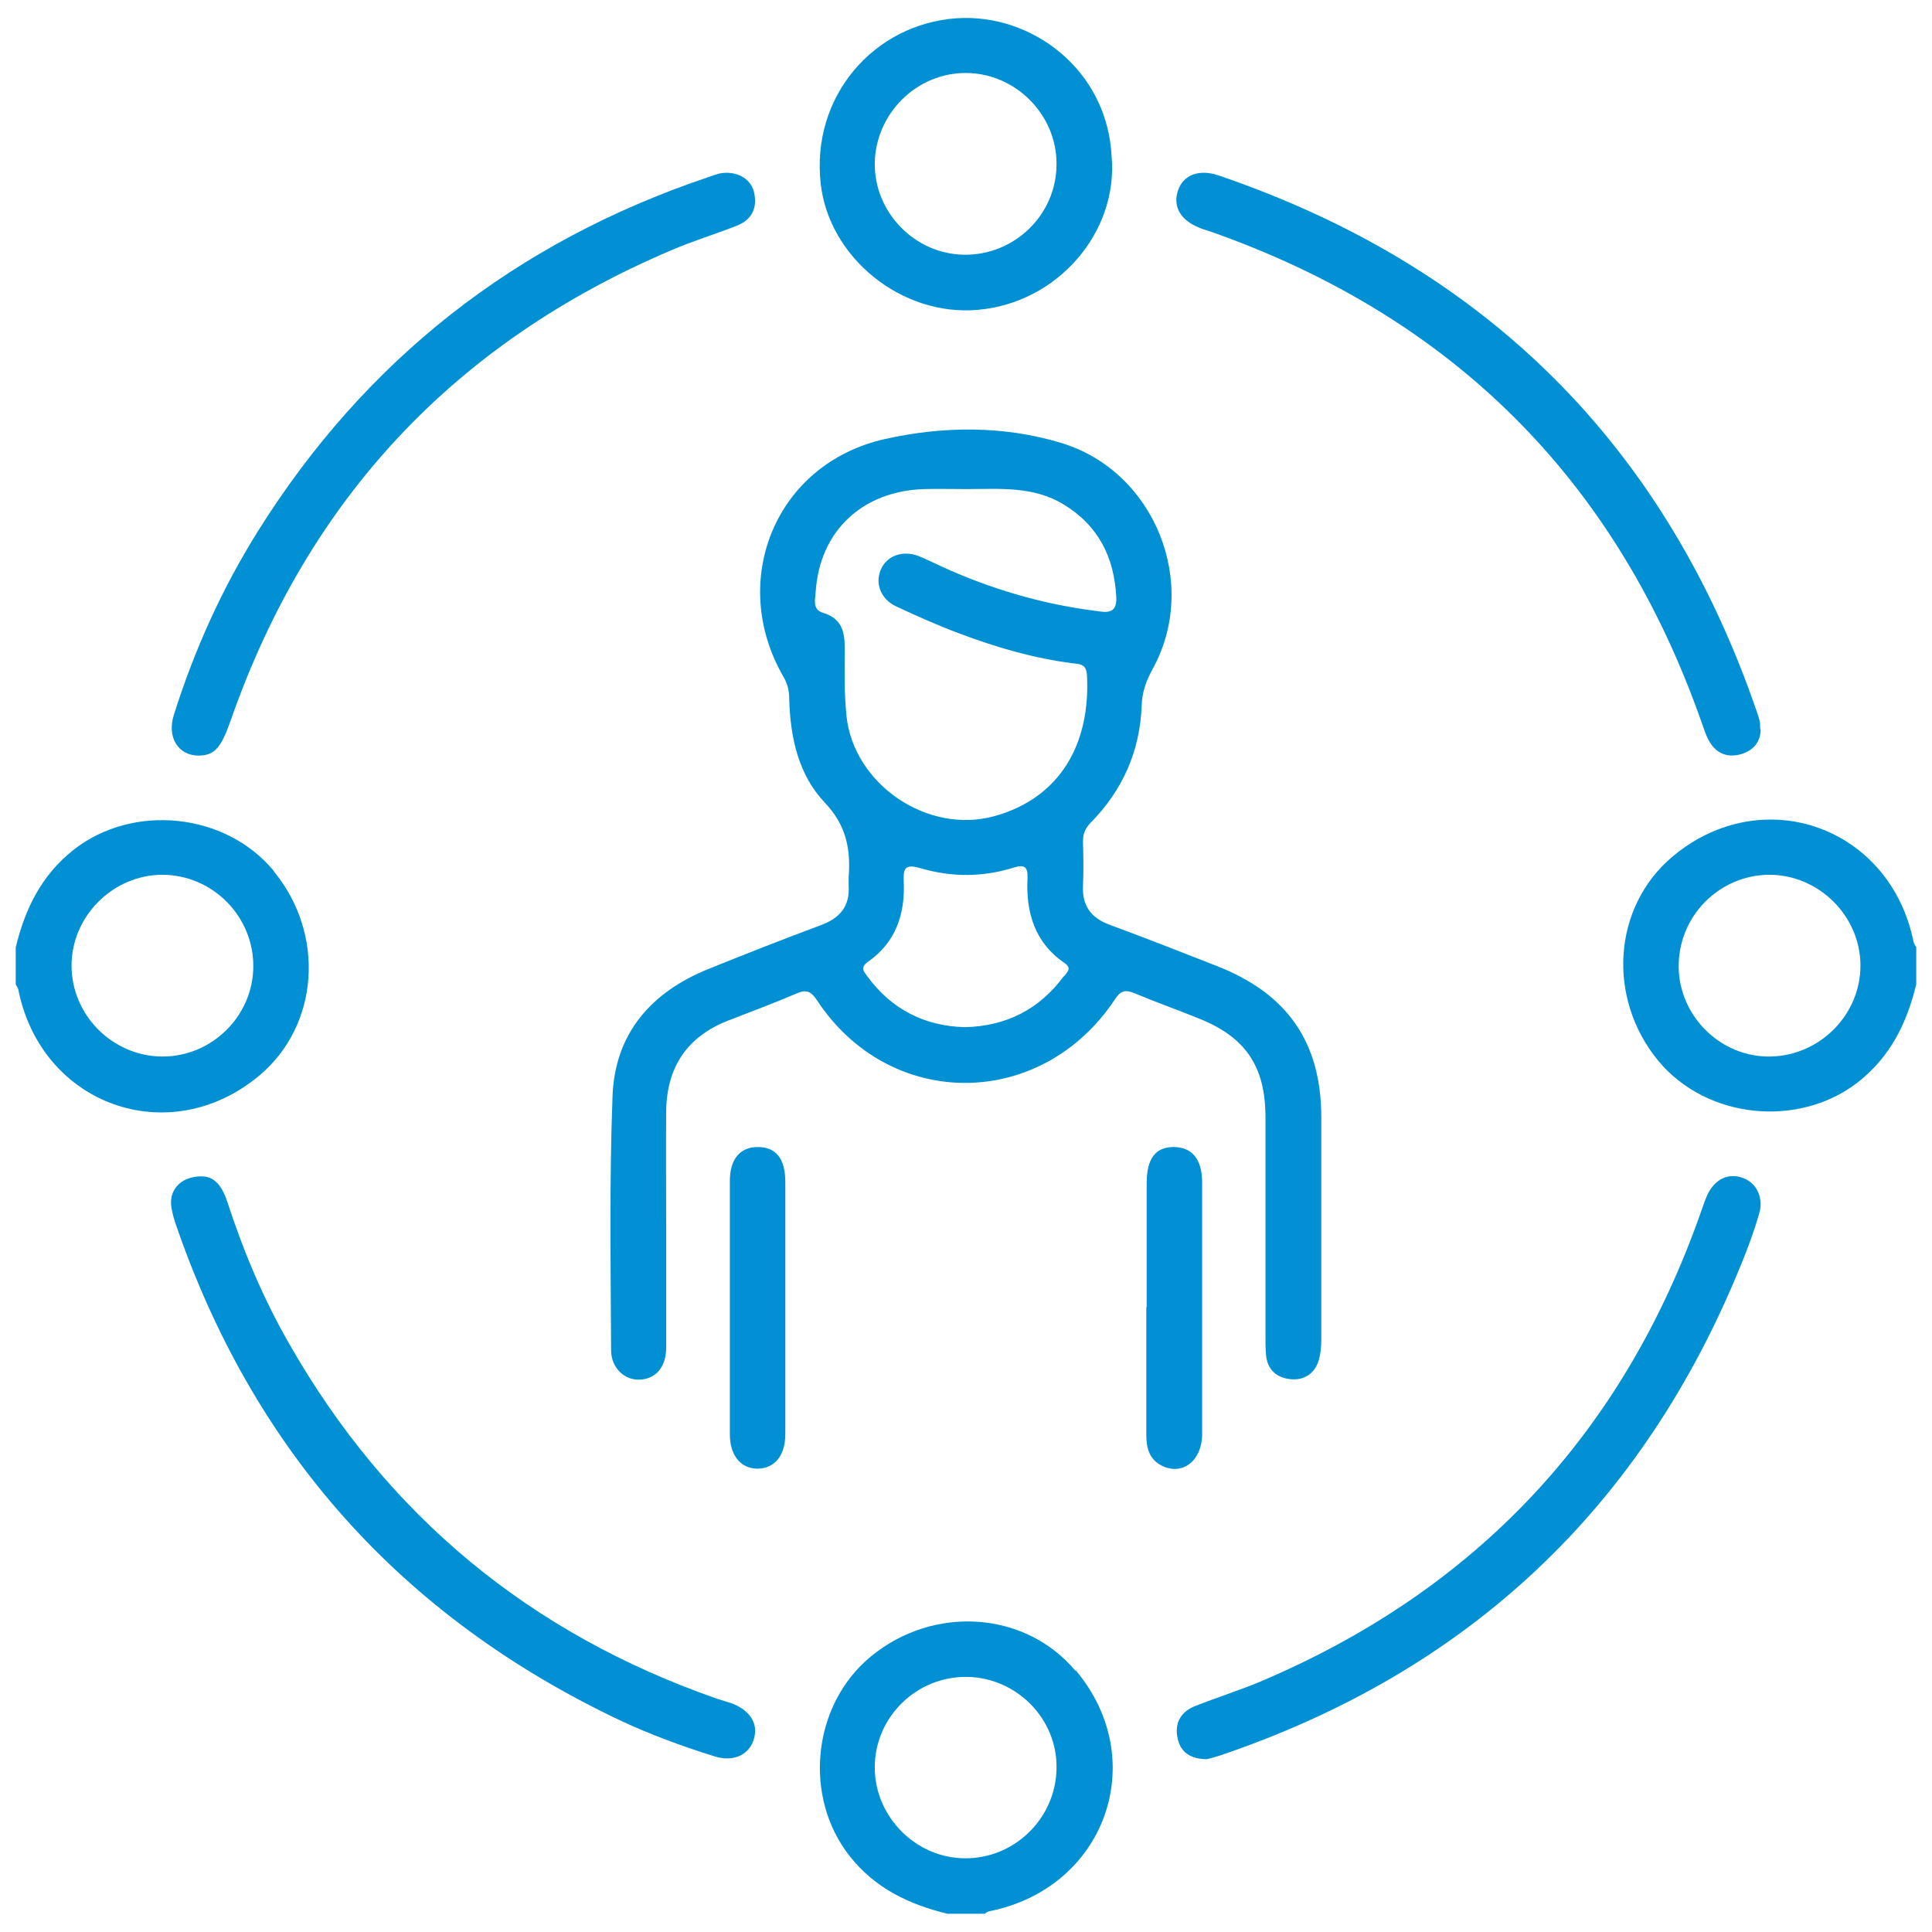 <?xml version="1.0" encoding="UTF-8"?><svg id="Capa_1" xmlns="http://www.w3.org/2000/svg" viewBox="0 0 54 54"><defs><style>.cls-1{fill:#0090d3;}</style></defs><path class="cls-1" d="M5.64,32.88c.39,0,.59,.33,.72,.73,.45,1.38,1.01,2.71,1.73,3.96,2.74,4.8,6.73,8.09,11.95,9.91,.15,.05,.3,.09,.44,.14,.52,.21,.74,.6,.57,1.05-.15,.4-.58,.58-1.08,.42-.9-.28-1.8-.61-2.65-1.01-6.09-2.89-10.24-7.52-12.42-13.9-.06-.18-.11-.37-.12-.55-.01-.43,.32-.75,.85-.75Z"/><path class="cls-1" d="M33.75,49.17c-.46,0-.74-.18-.83-.56-.1-.42,.06-.75,.47-.92,.61-.24,1.24-.44,1.84-.69,6.04-2.56,10.14-6.94,12.31-13.12,.06-.16,.11-.33,.18-.48,.21-.45,.6-.63,1.01-.47,.37,.14,.57,.55,.44,.99-.14,.48-.31,.95-.5,1.41-2.75,6.79-7.6,11.37-14.55,13.73-.15,.05-.3,.09-.39,.11Z"/><path class="cls-1" d="M5.56,21.12c-.58,0-.9-.51-.7-1.14,.57-1.81,1.35-3.54,2.36-5.15,3-4.78,7.19-8.06,12.55-9.87,.11-.04,.23-.08,.34-.11,.44-.09,.86,.12,.96,.5,.11,.44-.04,.79-.48,.96-.61,.24-1.24,.43-1.84,.69-6.04,2.57-10.14,6.95-12.3,13.13-.27,.77-.45,.98-.89,.99Z"/><path class="cls-1" d="M49.21,20.39c0,.34-.2,.59-.55,.69-.35,.1-.66,0-.86-.32-.11-.17-.17-.38-.24-.57-2.38-6.78-6.97-11.35-13.76-13.73-.1-.03-.2-.06-.29-.1-.52-.21-.74-.6-.58-1.05,.15-.42,.58-.59,1.12-.41,7.49,2.55,12.52,7.57,15.07,15.04,.03,.08,.05,.16,.07,.25,.01,.05,0,.1,.01,.19Z"/><path class="cls-1" d="M21.95,36.56c0,1.17,0,2.34,0,3.52,0,.61-.3,.96-.77,.97-.47,0-.78-.36-.78-.96,0-2.36,0-4.72,0-7.08,0-.62,.29-.95,.78-.95,.5,0,.76,.31,.77,.95,0,1.19,0,2.38,0,3.57Z"/><path class="cls-1" d="M32.05,36.53c0-1.15,0-2.31,0-3.46,0-.69,.25-1.01,.75-1.01,.51,0,.8,.33,.8,.99,0,2.34,0,4.69,0,7.03,0,.75-.55,1.17-1.12,.89-.36-.18-.44-.5-.44-.86,0-1.19,0-2.38,0-3.57Z"/><path class="cls-1" d="M7.65,24.34c-1.35-1.63-3.93-1.89-5.59-.59-.9,.71-1.36,1.65-1.62,2.73v1.04s.06,.08,.07,.13c.64,3.24,4.22,4.52,6.74,2.41,1.67-1.4,1.85-3.95,.4-5.71Zm-3.12,5.19c-1.39-.01-2.53-1.16-2.53-2.54,0-1.38,1.15-2.53,2.53-2.54,1.41,0,2.56,1.16,2.55,2.57-.01,1.39-1.17,2.52-2.55,2.51Z"/><path class="cls-1" d="M53.49,26.35c-.64-3.24-4.22-4.52-6.74-2.41-1.67,1.4-1.85,3.95-.4,5.71,1.35,1.63,3.93,1.89,5.59,.59,.9-.71,1.36-1.65,1.62-2.73v-1.04s-.06-.08-.07-.13Zm-4,3.18c-1.38,.03-2.55-1.11-2.57-2.49-.02-1.42,1.12-2.58,2.53-2.59,1.38,0,2.54,1.14,2.55,2.52,.01,1.38-1.12,2.53-2.51,2.56Z"/><path class="cls-1" d="M30.06,46.7c-1.4-1.67-3.96-1.85-5.72-.4-1.64,1.35-1.9,3.92-.59,5.58,.71,.9,1.66,1.35,2.73,1.61h1.04s.08-.06,.13-.07c3.24-.64,4.53-4.22,2.42-6.73Zm-3.08,5.24c-1.38,0-2.53-1.16-2.53-2.54,0-1.41,1.17-2.55,2.58-2.53,1.39,.02,2.53,1.18,2.5,2.56-.02,1.39-1.17,2.52-2.56,2.51Z"/><path class="cls-1" d="M36.93,31.23c0-2.1-.95-3.46-2.92-4.23-.99-.39-1.99-.78-2.99-1.15-.52-.19-.78-.53-.75-1.1,.02-.41,.01-.83,0-1.24,0-.2,.06-.35,.2-.5,.9-.91,1.39-2,1.44-3.28,.01-.37,.12-.69,.3-1.02,1.33-2.39,.07-5.54-2.55-6.33-1.62-.49-3.31-.47-4.92-.11-3.06,.68-4.4,3.96-2.84,6.65,.12,.2,.16,.41,.16,.64,.03,1.06,.26,2.1,.99,2.87,.61,.64,.73,1.31,.67,2.1,0,.07,0,.14,0,.21,.04,.59-.24,.92-.78,1.12-1.05,.39-2.09,.8-3.13,1.22-1.62,.65-2.63,1.82-2.69,3.57-.09,2.36-.05,4.72-.04,7.09,0,.5,.39,.85,.81,.82,.44-.02,.73-.35,.73-.9,0-1.12,0-2.24,0-3.36,0-1.09-.01-2.17,0-3.26,.02-1.21,.58-2.06,1.72-2.51,.64-.25,1.29-.49,1.92-.76,.27-.12,.4-.07,.57,.18,2.03,3.1,6.28,3.09,8.34-.03,.16-.24,.29-.26,.54-.16,.59,.25,1.19,.46,1.78,.7,1.32,.52,1.88,1.34,1.88,2.77,0,2.04,0,4.07,0,6.11,0,.19,0,.38,.02,.57,.05,.4,.32,.61,.7,.64,.36,.03,.64-.15,.76-.5,.06-.19,.08-.41,.08-.61,0-2.07,0-4.14,0-6.21Zm-13.27-11.23c-.07-.64-.05-1.27-.05-1.91,0-.45-.1-.81-.6-.96-.32-.09-.22-.39-.21-.61,.12-1.68,1.3-2.79,3.02-2.85,.4-.01,.8,0,1.19,0,.93,0,1.87-.09,2.72,.43,.97,.59,1.41,1.47,1.47,2.58,.03,.52-.31,.43-.61,.39-1.48-.19-2.9-.61-4.26-1.23-.22-.1-.43-.21-.66-.3-.45-.17-.89,0-1.05,.38-.17,.39,0,.83,.43,1.03,.58,.27,1.16,.53,1.75,.75,1.03,.39,2.09,.7,3.19,.84,.18,.02,.37,.02,.39,.31,.11,1.94-.75,3.45-2.58,3.96-1.87,.52-3.93-.88-4.14-2.79Zm6.07,7.29c-.68,.92-1.6,1.39-2.76,1.42-1.12-.03-2.04-.49-2.72-1.41-.1-.14-.22-.25,0-.41,.78-.54,1.05-1.33,1.01-2.24-.02-.39,.04-.51,.48-.38,.86,.25,1.73,.25,2.59-.02,.3-.09,.4-.03,.39,.29-.05,.96,.2,1.81,1.04,2.38,.21,.15,.06,.26-.02,.37Z"/><path class="cls-1" d="M31.07,4.37c-.12-2.41-2.22-4-4.33-3.86-2.31,.16-4.08,2.18-3.8,4.63,.23,2.05,2.25,3.71,4.39,3.52,2.22-.19,3.93-2.16,3.74-4.29Zm-4.12,2.75c-1.39-.02-2.52-1.19-2.5-2.57,.03-1.39,1.18-2.52,2.56-2.51,1.38,.01,2.53,1.17,2.52,2.55,0,1.41-1.17,2.55-2.59,2.53Z"/></svg>